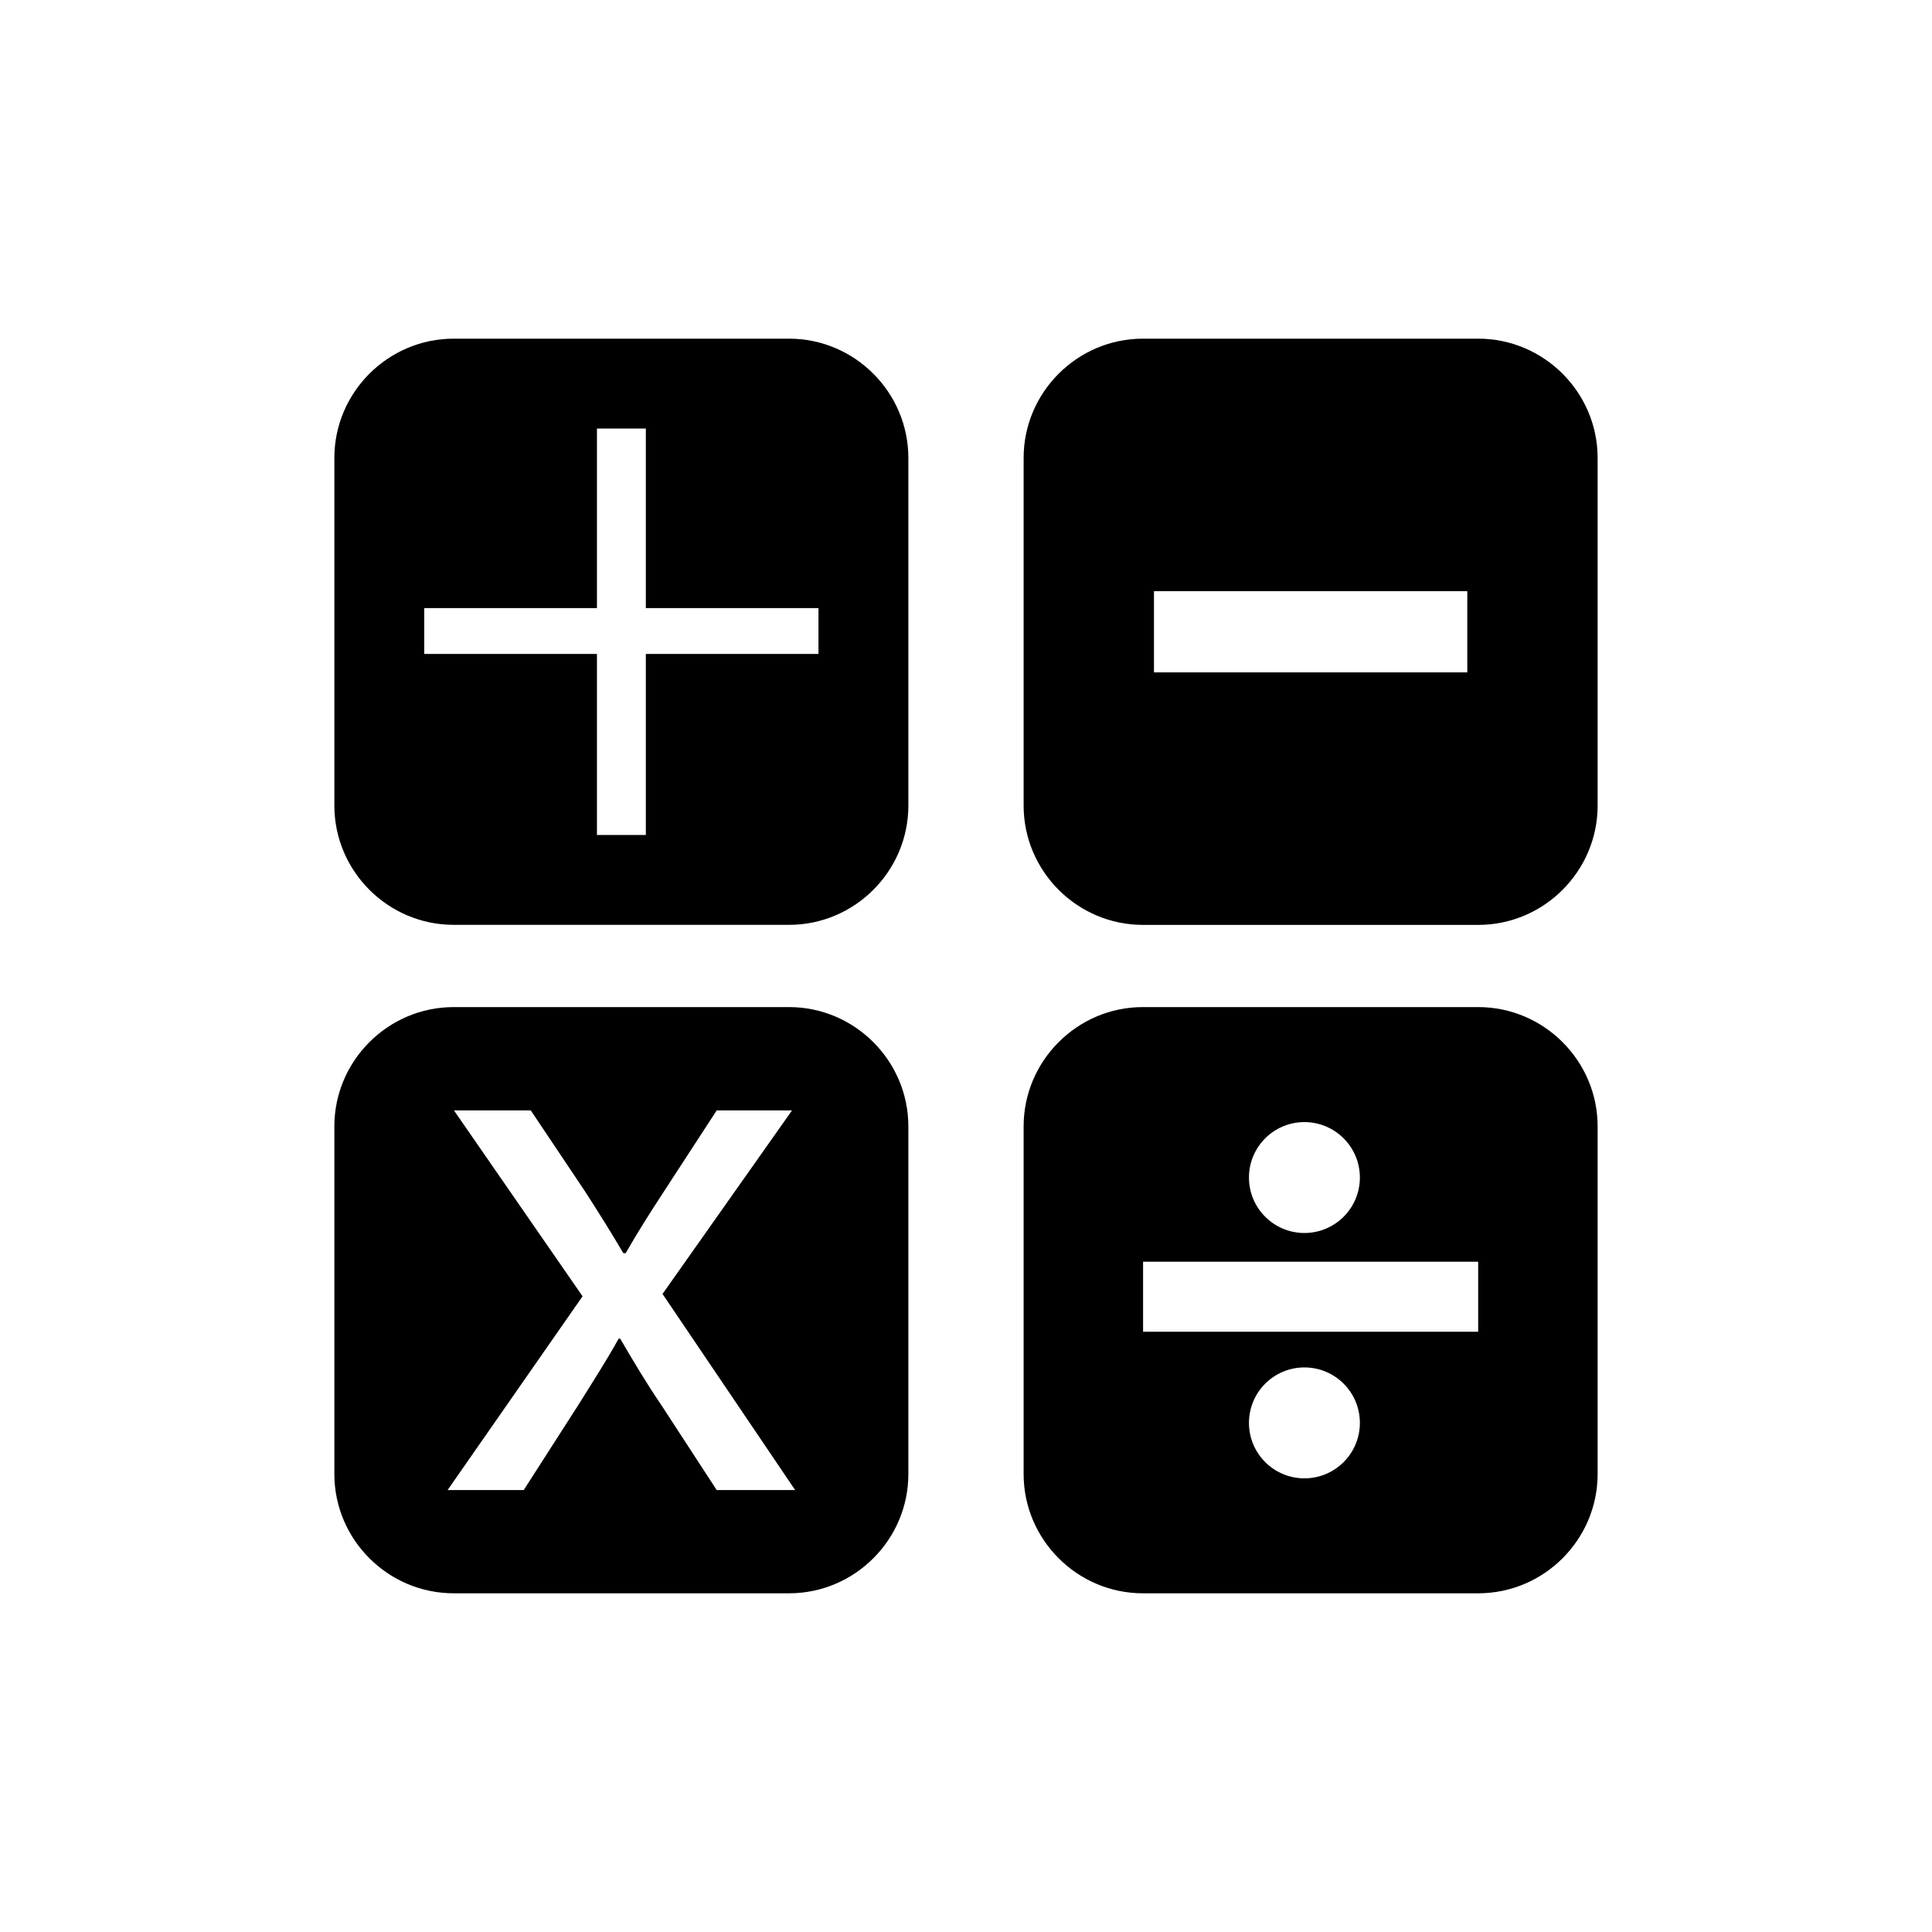 <?xml version="1.0" encoding="UTF-8"?>
<!-- Uploaded to: SVG Find, www.svgrepo.com, Generator: SVG Find Mixer Tools -->
<svg fill="#000000" width="800px" height="800px" version="1.1" viewBox="144 144 512 512" xmlns="http://www.w3.org/2000/svg">
 <g>
  <path d="m535.76 233.75h-88.895c-17.371 0-31.594 14.234-31.594 31.605v92.141c0 17.387 14.223 31.609 31.594 31.609h88.898c17.391 0 31.625-14.223 31.625-31.609v-92.141c0-17.371-14.238-31.605-31.629-31.605zm-2.914 88.434h-83.031v-21.512h83.031z"/>
  <path d="m353.11 233.75h-88.875c-17.402 0-31.625 14.219-31.625 31.609v92.121c0 17.398 14.223 31.613 31.625 31.613h88.883c17.387 0 31.609-14.219 31.609-31.613l-0.004-92.121c0-17.391-14.223-31.609-31.613-31.609zm7.793 83.547h-45.75v47.988h-12.957v-47.988h-45.766v-12.148h45.766v-47.578h12.957v47.578h45.75z"/>
  <path d="m353.11 410.89h-88.875c-17.402 0-31.625 14.227-31.625 31.605v92.141c0 17.387 14.223 31.605 31.625 31.605h88.883c17.387 0 31.609-14.219 31.609-31.605l-0.004-92.137c0-17.379-14.223-31.609-31.613-31.609zm-19.18 127.99-14.762-22.66c-3.965-5.82-7.281-11.438-10.812-17.469h-0.406c-3.34 6.031-6.867 11.438-10.617 17.469l-14.539 22.66h-20.176l35.766-51.352-34.086-49.262h20.359l14.34 21.406c3.758 5.82 6.871 10.812 10.191 16.426h0.625c3.34-5.82 6.656-11.023 10.188-16.426l13.934-21.406h19.961l-34.32 48.645 35.145 51.973z"/>
  <path d="m535.76 410.89h-88.895c-17.371 0-31.594 14.227-31.594 31.605v92.141c0 17.387 14.223 31.605 31.594 31.605h88.898c17.391 0 31.625-14.219 31.625-31.605v-92.137c0-17.379-14.238-31.609-31.629-31.609zm-46.074 30.477c8.105 0 14.695 6.574 14.695 14.695s-6.59 14.695-14.695 14.695c-8.113 0-14.699-6.574-14.699-14.695-0.004-8.121 6.582-14.695 14.699-14.695zm0 94.41c-8.113 0-14.699-6.578-14.699-14.695 0-8.125 6.59-14.699 14.699-14.699 8.105 0 14.695 6.574 14.695 14.699 0 8.121-6.59 14.695-14.695 14.695zm46.043-38.855h-88.801v-18.555h88.801z"/>
 </g>
</svg>